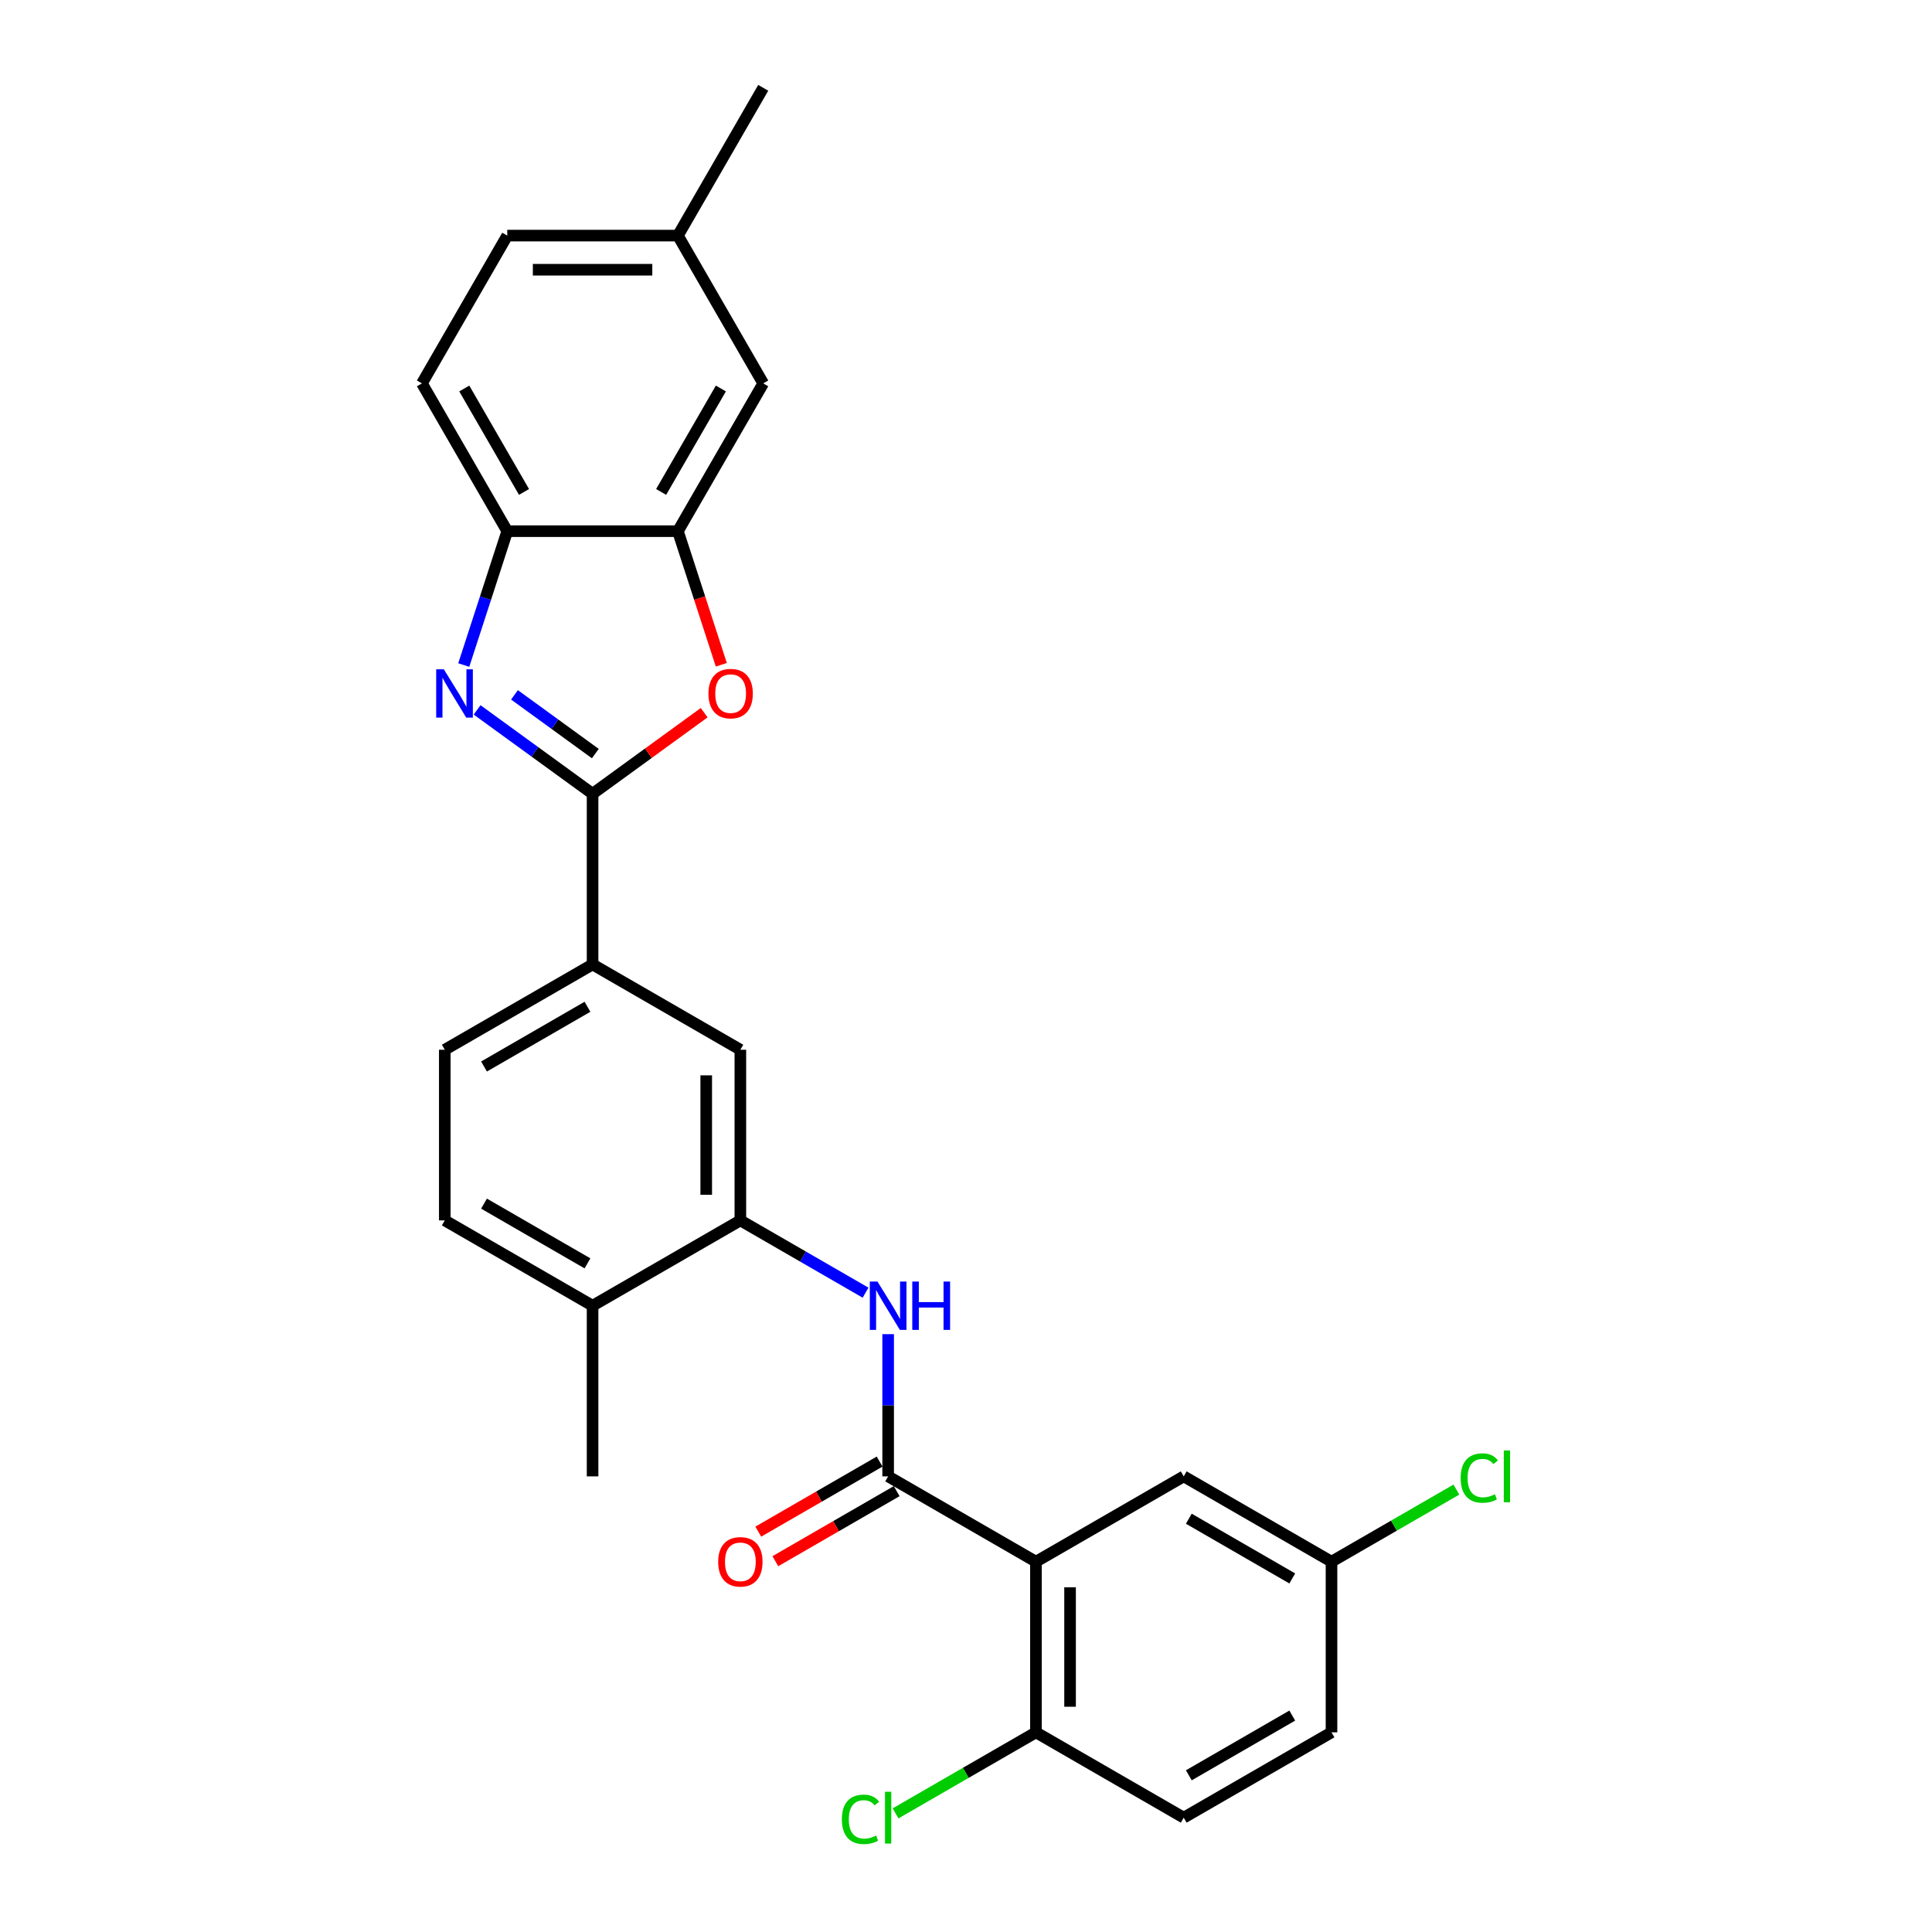 <?xml version='1.0' encoding='iso-8859-1'?>
<svg version='1.1' baseProfile='full'
              xmlns='http://www.w3.org/2000/svg'
                      xmlns:rdkit='http://www.rdkit.org/xml'
                      xmlns:xlink='http://www.w3.org/1999/xlink'
                  xml:space='preserve'
width='1000px' height='1000px' viewBox='0 0 1000 1000'>
<!-- END OF HEADER -->
<rect style='opacity:1.0;fill:#FFFFFF;stroke:none' width='1000' height='1000' x='0' y='0'> </rect>
<path class='bond-0' d='M 306.716,410.857 L 276.834,389.146' style='fill:none;fill-rule:evenodd;stroke:#000000;stroke-width:6px;stroke-linecap:butt;stroke-linejoin:miter;stroke-opacity:1' />
<path class='bond-0' d='M 276.834,389.146 L 246.952,367.436' style='fill:none;fill-rule:evenodd;stroke:#0000FF;stroke-width:6px;stroke-linecap:butt;stroke-linejoin:miter;stroke-opacity:1' />
<path class='bond-0' d='M 308.135,390.052 L 287.218,374.855' style='fill:none;fill-rule:evenodd;stroke:#000000;stroke-width:6px;stroke-linecap:butt;stroke-linejoin:miter;stroke-opacity:1' />
<path class='bond-0' d='M 287.218,374.855 L 266.3,359.657' style='fill:none;fill-rule:evenodd;stroke:#0000FF;stroke-width:6px;stroke-linecap:butt;stroke-linejoin:miter;stroke-opacity:1' />
<path class='bond-3' d='M 306.716,410.857 L 335.6,389.871' style='fill:none;fill-rule:evenodd;stroke:#000000;stroke-width:6px;stroke-linecap:butt;stroke-linejoin:miter;stroke-opacity:1' />
<path class='bond-3' d='M 335.6,389.871 L 364.483,368.886' style='fill:none;fill-rule:evenodd;stroke:#FF0000;stroke-width:6px;stroke-linecap:butt;stroke-linejoin:miter;stroke-opacity:1' />
<path class='bond-8' d='M 306.716,410.857 L 306.716,499.184' style='fill:none;fill-rule:evenodd;stroke:#000000;stroke-width:6px;stroke-linecap:butt;stroke-linejoin:miter;stroke-opacity:1' />
<path class='bond-6' d='M 240.039,344.224 L 251.296,309.58' style='fill:none;fill-rule:evenodd;stroke:#0000FF;stroke-width:6px;stroke-linecap:butt;stroke-linejoin:miter;stroke-opacity:1' />
<path class='bond-6' d='M 251.296,309.58 L 262.552,274.935' style='fill:none;fill-rule:evenodd;stroke:#000000;stroke-width:6px;stroke-linecap:butt;stroke-linejoin:miter;stroke-opacity:1' />
<path class='bond-1' d='M 536.196,808.329 L 459.703,764.165' style='fill:none;fill-rule:evenodd;stroke:#000000;stroke-width:6px;stroke-linecap:butt;stroke-linejoin:miter;stroke-opacity:1' />
<path class='bond-10' d='M 536.196,808.329 L 536.196,896.656' style='fill:none;fill-rule:evenodd;stroke:#000000;stroke-width:6px;stroke-linecap:butt;stroke-linejoin:miter;stroke-opacity:1' />
<path class='bond-10' d='M 553.862,821.578 L 553.862,883.407' style='fill:none;fill-rule:evenodd;stroke:#000000;stroke-width:6px;stroke-linecap:butt;stroke-linejoin:miter;stroke-opacity:1' />
<path class='bond-11' d='M 536.196,808.329 L 612.69,764.165' style='fill:none;fill-rule:evenodd;stroke:#000000;stroke-width:6px;stroke-linecap:butt;stroke-linejoin:miter;stroke-opacity:1' />
<path class='bond-2' d='M 459.703,764.165 L 459.703,727.359' style='fill:none;fill-rule:evenodd;stroke:#000000;stroke-width:6px;stroke-linecap:butt;stroke-linejoin:miter;stroke-opacity:1' />
<path class='bond-2' d='M 459.703,727.359 L 459.703,690.553' style='fill:none;fill-rule:evenodd;stroke:#0000FF;stroke-width:6px;stroke-linecap:butt;stroke-linejoin:miter;stroke-opacity:1' />
<path class='bond-12' d='M 455.287,756.516 L 423.885,774.645' style='fill:none;fill-rule:evenodd;stroke:#000000;stroke-width:6px;stroke-linecap:butt;stroke-linejoin:miter;stroke-opacity:1' />
<path class='bond-12' d='M 423.885,774.645 L 392.484,792.775' style='fill:none;fill-rule:evenodd;stroke:#FF0000;stroke-width:6px;stroke-linecap:butt;stroke-linejoin:miter;stroke-opacity:1' />
<path class='bond-12' d='M 464.119,771.815 L 432.718,789.944' style='fill:none;fill-rule:evenodd;stroke:#000000;stroke-width:6px;stroke-linecap:butt;stroke-linejoin:miter;stroke-opacity:1' />
<path class='bond-12' d='M 432.718,789.944 L 401.316,808.074' style='fill:none;fill-rule:evenodd;stroke:#FF0000;stroke-width:6px;stroke-linecap:butt;stroke-linejoin:miter;stroke-opacity:1' />
<path class='bond-5' d='M 373.347,344.083 L 362.113,309.509' style='fill:none;fill-rule:evenodd;stroke:#FF0000;stroke-width:6px;stroke-linecap:butt;stroke-linejoin:miter;stroke-opacity:1' />
<path class='bond-5' d='M 362.113,309.509 L 350.879,274.935' style='fill:none;fill-rule:evenodd;stroke:#000000;stroke-width:6px;stroke-linecap:butt;stroke-linejoin:miter;stroke-opacity:1' />
<path class='bond-4' d='M 448.008,669.086 L 415.609,650.38' style='fill:none;fill-rule:evenodd;stroke:#0000FF;stroke-width:6px;stroke-linecap:butt;stroke-linejoin:miter;stroke-opacity:1' />
<path class='bond-4' d='M 415.609,650.38 L 383.209,631.674' style='fill:none;fill-rule:evenodd;stroke:#000000;stroke-width:6px;stroke-linecap:butt;stroke-linejoin:miter;stroke-opacity:1' />
<path class='bond-14' d='M 350.879,274.935 L 395.043,198.442' style='fill:none;fill-rule:evenodd;stroke:#000000;stroke-width:6px;stroke-linecap:butt;stroke-linejoin:miter;stroke-opacity:1' />
<path class='bond-14' d='M 342.205,254.628 L 373.12,201.083' style='fill:none;fill-rule:evenodd;stroke:#000000;stroke-width:6px;stroke-linecap:butt;stroke-linejoin:miter;stroke-opacity:1' />
<path class='bond-27' d='M 350.879,274.935 L 262.552,274.935' style='fill:none;fill-rule:evenodd;stroke:#000000;stroke-width:6px;stroke-linecap:butt;stroke-linejoin:miter;stroke-opacity:1' />
<path class='bond-16' d='M 262.552,274.935 L 218.389,198.442' style='fill:none;fill-rule:evenodd;stroke:#000000;stroke-width:6px;stroke-linecap:butt;stroke-linejoin:miter;stroke-opacity:1' />
<path class='bond-16' d='M 271.226,254.628 L 240.312,201.083' style='fill:none;fill-rule:evenodd;stroke:#000000;stroke-width:6px;stroke-linecap:butt;stroke-linejoin:miter;stroke-opacity:1' />
<path class='bond-7' d='M 383.209,631.674 L 383.209,543.347' style='fill:none;fill-rule:evenodd;stroke:#000000;stroke-width:6px;stroke-linecap:butt;stroke-linejoin:miter;stroke-opacity:1' />
<path class='bond-7' d='M 365.544,618.425 L 365.544,556.596' style='fill:none;fill-rule:evenodd;stroke:#000000;stroke-width:6px;stroke-linecap:butt;stroke-linejoin:miter;stroke-opacity:1' />
<path class='bond-28' d='M 383.209,631.674 L 306.716,675.838' style='fill:none;fill-rule:evenodd;stroke:#000000;stroke-width:6px;stroke-linecap:butt;stroke-linejoin:miter;stroke-opacity:1' />
<path class='bond-9' d='M 306.716,499.184 L 383.209,543.347' style='fill:none;fill-rule:evenodd;stroke:#000000;stroke-width:6px;stroke-linecap:butt;stroke-linejoin:miter;stroke-opacity:1' />
<path class='bond-15' d='M 306.716,499.184 L 230.222,543.347' style='fill:none;fill-rule:evenodd;stroke:#000000;stroke-width:6px;stroke-linecap:butt;stroke-linejoin:miter;stroke-opacity:1' />
<path class='bond-15' d='M 304.075,521.107 L 250.529,552.022' style='fill:none;fill-rule:evenodd;stroke:#000000;stroke-width:6px;stroke-linecap:butt;stroke-linejoin:miter;stroke-opacity:1' />
<path class='bond-18' d='M 536.196,896.656 L 612.69,940.819' style='fill:none;fill-rule:evenodd;stroke:#000000;stroke-width:6px;stroke-linecap:butt;stroke-linejoin:miter;stroke-opacity:1' />
<path class='bond-21' d='M 536.196,896.656 L 499.866,917.631' style='fill:none;fill-rule:evenodd;stroke:#000000;stroke-width:6px;stroke-linecap:butt;stroke-linejoin:miter;stroke-opacity:1' />
<path class='bond-21' d='M 499.866,917.631 L 463.536,938.606' style='fill:none;fill-rule:evenodd;stroke:#00CC00;stroke-width:6px;stroke-linecap:butt;stroke-linejoin:miter;stroke-opacity:1' />
<path class='bond-19' d='M 612.69,764.165 L 689.184,808.329' style='fill:none;fill-rule:evenodd;stroke:#000000;stroke-width:6px;stroke-linecap:butt;stroke-linejoin:miter;stroke-opacity:1' />
<path class='bond-19' d='M 615.331,786.088 L 668.877,817.003' style='fill:none;fill-rule:evenodd;stroke:#000000;stroke-width:6px;stroke-linecap:butt;stroke-linejoin:miter;stroke-opacity:1' />
<path class='bond-13' d='M 306.716,675.838 L 230.222,631.674' style='fill:none;fill-rule:evenodd;stroke:#000000;stroke-width:6px;stroke-linecap:butt;stroke-linejoin:miter;stroke-opacity:1' />
<path class='bond-13' d='M 304.075,653.915 L 250.529,623' style='fill:none;fill-rule:evenodd;stroke:#000000;stroke-width:6px;stroke-linecap:butt;stroke-linejoin:miter;stroke-opacity:1' />
<path class='bond-25' d='M 306.716,675.838 L 306.716,764.165' style='fill:none;fill-rule:evenodd;stroke:#000000;stroke-width:6px;stroke-linecap:butt;stroke-linejoin:miter;stroke-opacity:1' />
<path class='bond-20' d='M 395.043,198.442 L 350.879,121.948' style='fill:none;fill-rule:evenodd;stroke:#000000;stroke-width:6px;stroke-linecap:butt;stroke-linejoin:miter;stroke-opacity:1' />
<path class='bond-17' d='M 230.222,543.347 L 230.222,631.674' style='fill:none;fill-rule:evenodd;stroke:#000000;stroke-width:6px;stroke-linecap:butt;stroke-linejoin:miter;stroke-opacity:1' />
<path class='bond-23' d='M 218.389,198.442 L 262.552,121.948' style='fill:none;fill-rule:evenodd;stroke:#000000;stroke-width:6px;stroke-linecap:butt;stroke-linejoin:miter;stroke-opacity:1' />
<path class='bond-30' d='M 612.69,940.819 L 689.184,896.656' style='fill:none;fill-rule:evenodd;stroke:#000000;stroke-width:6px;stroke-linecap:butt;stroke-linejoin:miter;stroke-opacity:1' />
<path class='bond-30' d='M 615.331,918.896 L 668.877,887.982' style='fill:none;fill-rule:evenodd;stroke:#000000;stroke-width:6px;stroke-linecap:butt;stroke-linejoin:miter;stroke-opacity:1' />
<path class='bond-22' d='M 689.184,808.329 L 689.184,896.656' style='fill:none;fill-rule:evenodd;stroke:#000000;stroke-width:6px;stroke-linecap:butt;stroke-linejoin:miter;stroke-opacity:1' />
<path class='bond-24' d='M 689.184,808.329 L 721.504,789.669' style='fill:none;fill-rule:evenodd;stroke:#000000;stroke-width:6px;stroke-linecap:butt;stroke-linejoin:miter;stroke-opacity:1' />
<path class='bond-24' d='M 721.504,789.669 L 753.824,771.009' style='fill:none;fill-rule:evenodd;stroke:#00CC00;stroke-width:6px;stroke-linecap:butt;stroke-linejoin:miter;stroke-opacity:1' />
<path class='bond-26' d='M 350.879,121.948 L 395.043,45.455' style='fill:none;fill-rule:evenodd;stroke:#000000;stroke-width:6px;stroke-linecap:butt;stroke-linejoin:miter;stroke-opacity:1' />
<path class='bond-29' d='M 350.879,121.948 L 262.552,121.948' style='fill:none;fill-rule:evenodd;stroke:#000000;stroke-width:6px;stroke-linecap:butt;stroke-linejoin:miter;stroke-opacity:1' />
<path class='bond-29' d='M 337.63,139.614 L 275.801,139.614' style='fill:none;fill-rule:evenodd;stroke:#000000;stroke-width:6px;stroke-linecap:butt;stroke-linejoin:miter;stroke-opacity:1' />
<path  class='atom-1' d='M 229.728 346.432
L 237.925 359.681
Q 238.738 360.988, 240.045 363.356
Q 241.352 365.723, 241.423 365.864
L 241.423 346.432
L 244.744 346.432
L 244.744 371.446
L 241.317 371.446
L 232.52 356.961
Q 231.495 355.265, 230.4 353.322
Q 229.34 351.378, 229.022 350.778
L 229.022 371.446
L 225.771 371.446
L 225.771 346.432
L 229.728 346.432
' fill='#0000FF'/>
<path  class='atom-4' d='M 366.691 359.01
Q 366.691 353.004, 369.659 349.647
Q 372.627 346.291, 378.174 346.291
Q 383.721 346.291, 386.689 349.647
Q 389.657 353.004, 389.657 359.01
Q 389.657 365.087, 386.653 368.549
Q 383.65 371.976, 378.174 371.976
Q 372.662 371.976, 369.659 368.549
Q 366.691 365.122, 366.691 359.01
M 378.174 369.15
Q 381.99 369.15, 384.039 366.606
Q 386.123 364.027, 386.123 359.01
Q 386.123 354.099, 384.039 351.626
Q 381.99 349.117, 378.174 349.117
Q 374.358 349.117, 372.274 351.59
Q 370.225 354.064, 370.225 359.01
Q 370.225 364.062, 372.274 366.606
Q 374.358 369.15, 378.174 369.15
' fill='#FF0000'/>
<path  class='atom-5' d='M 454.174 663.331
L 462.37 676.58
Q 463.183 677.887, 464.49 680.254
Q 465.797 682.622, 465.868 682.763
L 465.868 663.331
L 469.189 663.331
L 469.189 688.345
L 465.762 688.345
L 456.965 673.86
Q 455.94 672.164, 454.845 670.22
Q 453.785 668.277, 453.467 667.677
L 453.467 688.345
L 450.217 688.345
L 450.217 663.331
L 454.174 663.331
' fill='#0000FF'/>
<path  class='atom-5' d='M 472.192 663.331
L 475.584 663.331
L 475.584 673.965
L 488.374 673.965
L 488.374 663.331
L 491.766 663.331
L 491.766 688.345
L 488.374 688.345
L 488.374 676.792
L 475.584 676.792
L 475.584 688.345
L 472.192 688.345
L 472.192 663.331
' fill='#0000FF'/>
<path  class='atom-13' d='M 371.727 808.399
Q 371.727 802.393, 374.695 799.037
Q 377.662 795.68, 383.209 795.68
Q 388.756 795.68, 391.724 799.037
Q 394.692 802.393, 394.692 808.399
Q 394.692 814.476, 391.689 817.939
Q 388.686 821.366, 383.209 821.366
Q 377.698 821.366, 374.695 817.939
Q 371.727 814.512, 371.727 808.399
M 383.209 818.539
Q 387.025 818.539, 389.074 815.996
Q 391.159 813.416, 391.159 808.399
Q 391.159 803.488, 389.074 801.015
Q 387.025 798.507, 383.209 798.507
Q 379.394 798.507, 377.309 800.98
Q 375.26 803.453, 375.26 808.399
Q 375.26 813.452, 377.309 815.996
Q 379.394 818.539, 383.209 818.539
' fill='#FF0000'/>
<path  class='atom-22' d='M 435.749 941.685
Q 435.749 935.467, 438.646 932.216
Q 441.578 928.931, 447.125 928.931
Q 452.283 928.931, 455.039 932.57
L 452.707 934.478
Q 450.694 931.828, 447.125 931.828
Q 443.345 931.828, 441.331 934.372
Q 439.352 936.88, 439.352 941.685
Q 439.352 946.631, 441.402 949.175
Q 443.486 951.719, 447.514 951.719
Q 450.27 951.719, 453.485 950.058
L 454.474 952.708
Q 453.167 953.556, 451.188 954.051
Q 449.21 954.545, 447.019 954.545
Q 441.578 954.545, 438.646 951.224
Q 435.749 947.903, 435.749 941.685
' fill='#00CC00'/>
<path  class='atom-22' d='M 458.078 927.411
L 461.328 927.411
L 461.328 954.227
L 458.078 954.227
L 458.078 927.411
' fill='#00CC00'/>
<path  class='atom-25' d='M 756.032 765.031
Q 756.032 758.813, 758.929 755.562
Q 761.861 752.276, 767.408 752.276
Q 772.567 752.276, 775.322 755.915
L 772.991 757.823
Q 770.977 755.173, 767.408 755.173
Q 763.628 755.173, 761.614 757.717
Q 759.635 760.226, 759.635 765.031
Q 759.635 769.977, 761.685 772.521
Q 763.769 775.065, 767.797 775.065
Q 770.553 775.065, 773.768 773.404
L 774.757 776.054
Q 773.45 776.902, 771.471 777.397
Q 769.493 777.891, 767.302 777.891
Q 761.861 777.891, 758.929 774.57
Q 756.032 771.249, 756.032 765.031
' fill='#00CC00'/>
<path  class='atom-25' d='M 778.361 750.757
L 781.611 750.757
L 781.611 777.573
L 778.361 777.573
L 778.361 750.757
' fill='#00CC00'/>
</svg>
